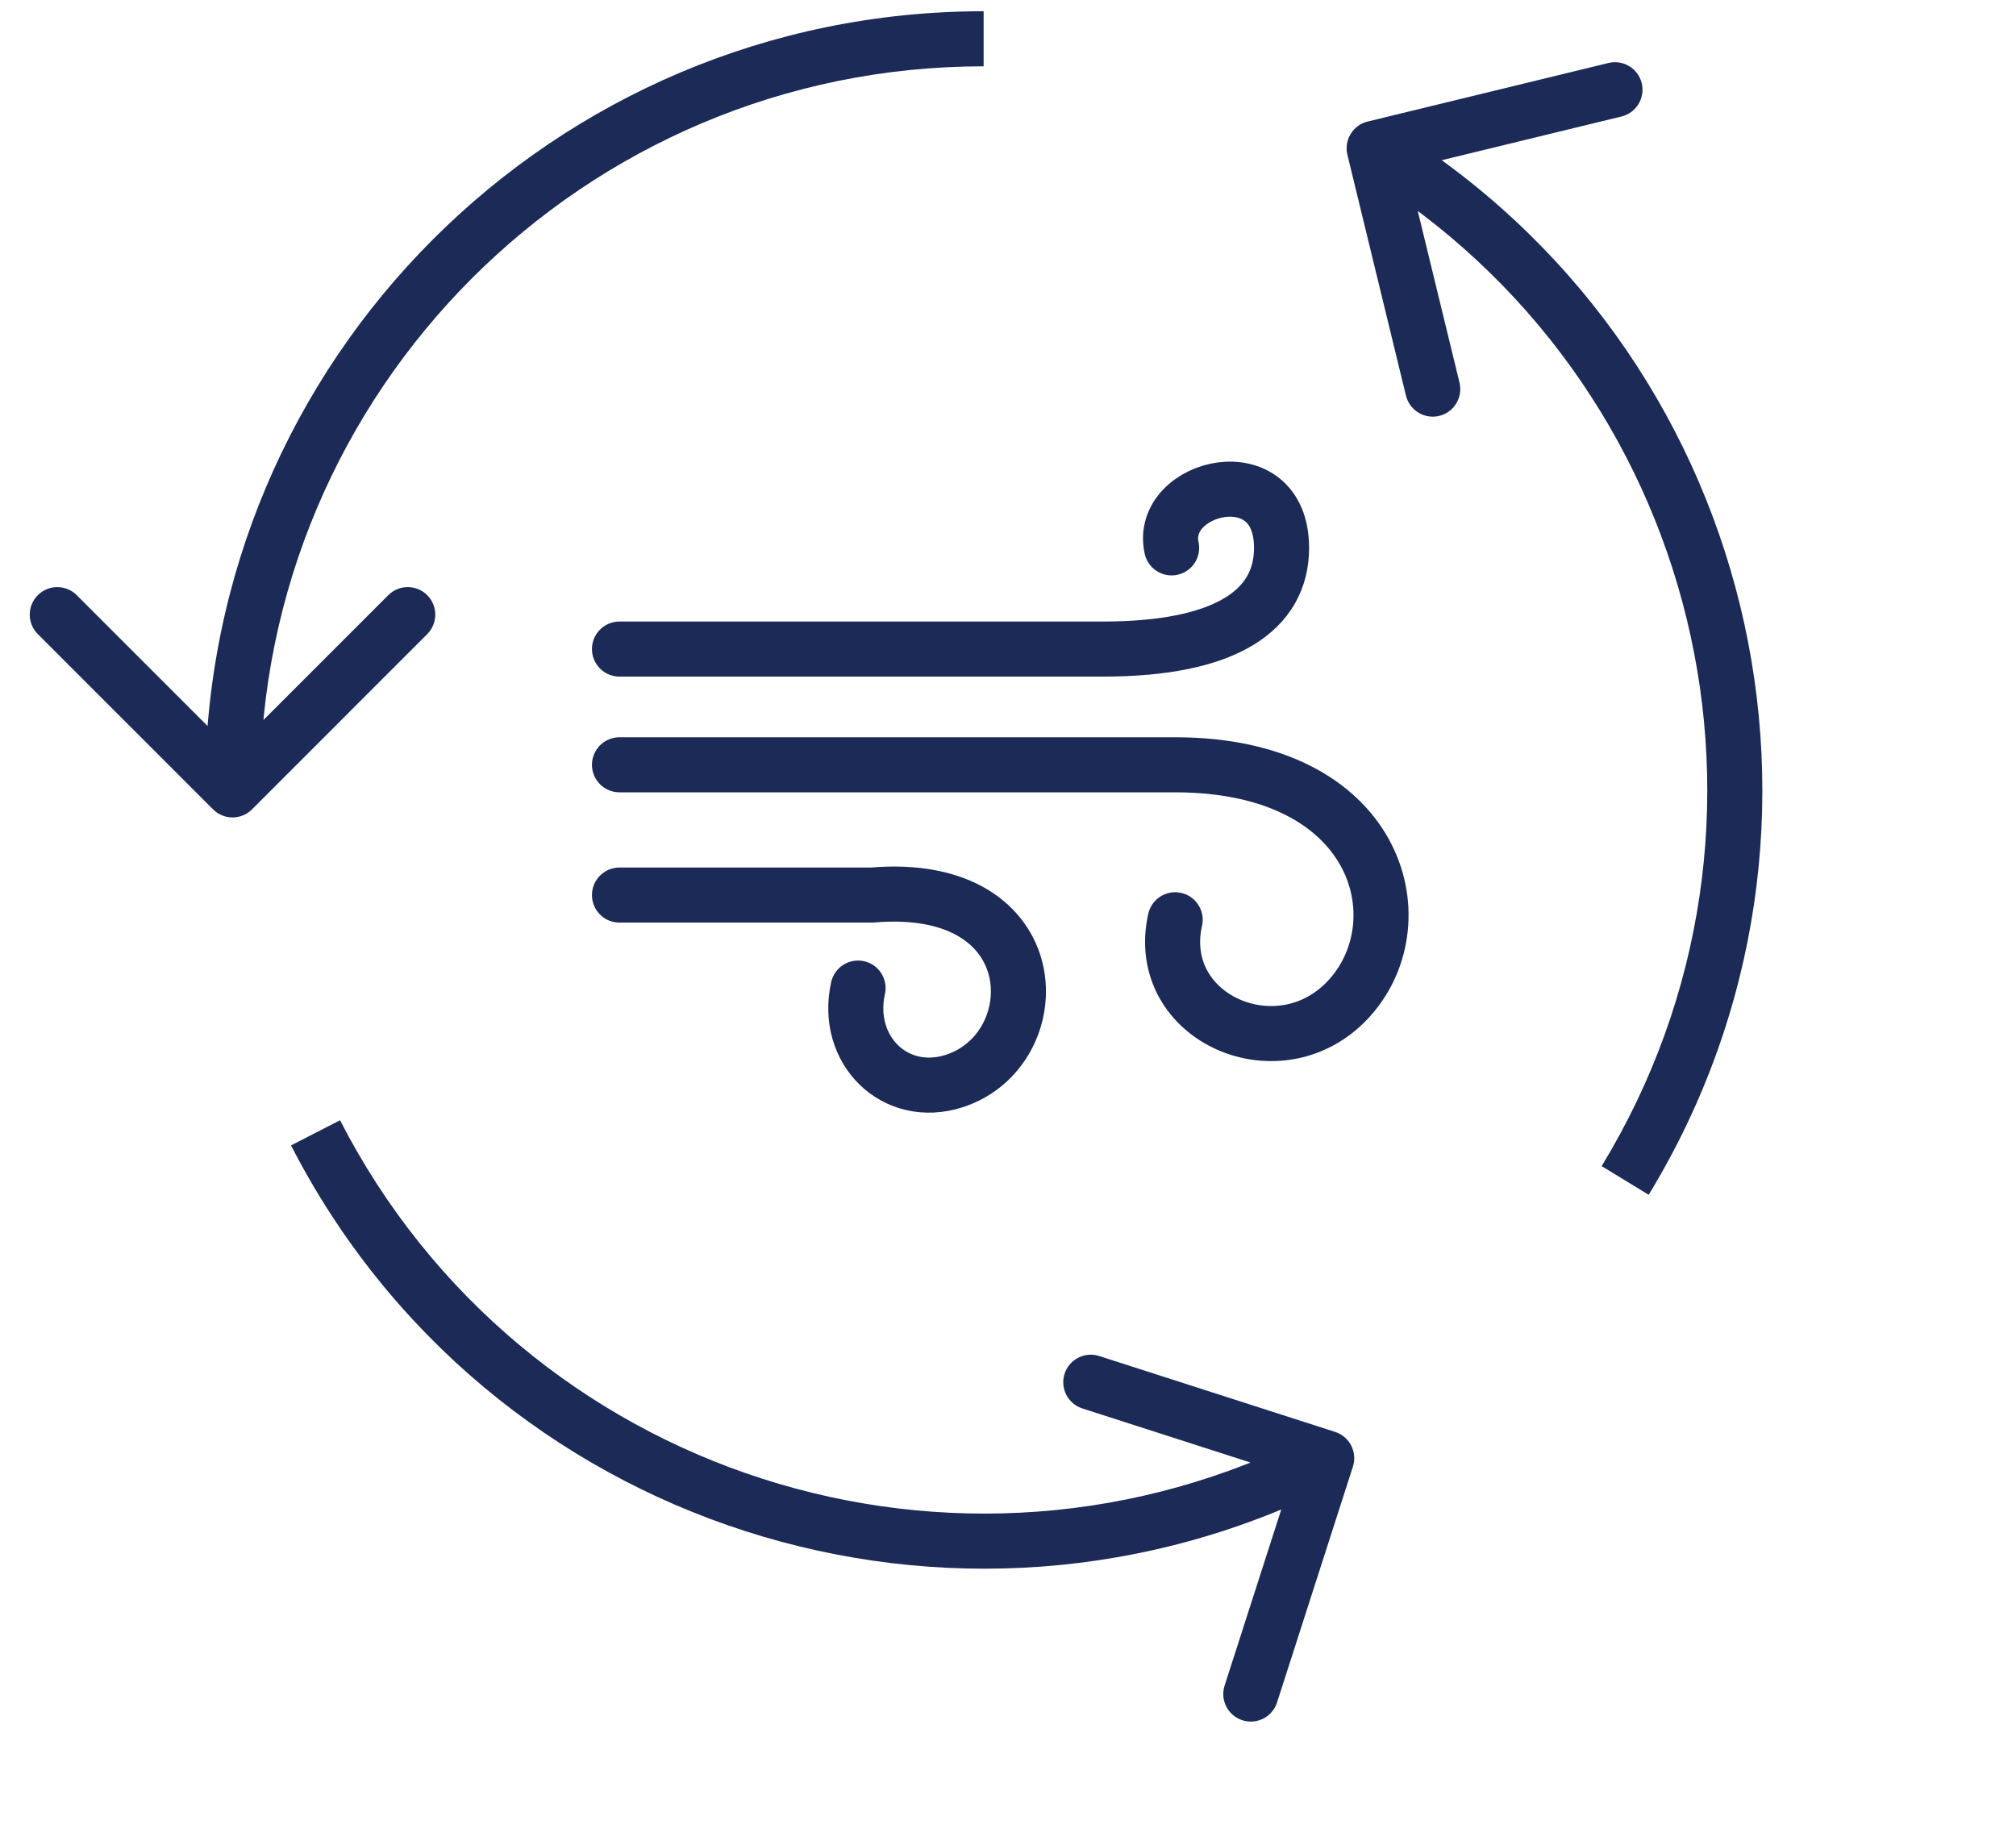 <svg width="45" height="41" viewBox="0 0 45 41" fill="none" xmlns="http://www.w3.org/2000/svg">
<g clip-path="url(#clip0_2609_686)">
<g clip-path="url(#clip1_2609_686)">
<path d="M4.756 18.066C4.996 18.306 5.385 18.306 5.625 18.066L9.536 14.154C9.776 13.914 9.776 13.525 9.536 13.285C9.296 13.045 8.907 13.045 8.667 13.285L5.19 16.762L1.713 13.285C1.473 13.045 1.084 13.045 0.844 13.285C0.604 13.525 0.604 13.914 0.844 14.154L4.756 18.066ZM5.805 17.631C5.805 8.711 13.036 1.48 21.956 1.48V0.251C12.357 0.251 4.576 8.032 4.576 17.631H5.805Z" fill="#1B2A56"/>
<path d="M30.528 2.713C30.198 2.793 29.996 3.126 30.076 3.455L31.383 8.831C31.464 9.16 31.796 9.363 32.126 9.283C32.456 9.202 32.658 8.87 32.578 8.54L31.416 3.762L36.194 2.6C36.523 2.52 36.726 2.188 36.646 1.858C36.566 1.528 36.233 1.326 35.903 1.406L30.528 2.713ZM30.354 3.835C37.973 8.473 40.39 18.41 35.751 26.029L36.801 26.669C41.793 18.47 39.192 7.776 30.993 2.785L30.354 3.835Z" fill="#1B2A56"/>
<path d="M30.199 32.736C30.303 32.412 30.125 32.066 29.802 31.962L24.536 30.268C24.213 30.164 23.867 30.342 23.763 30.665C23.659 30.988 23.837 31.334 24.16 31.438L28.841 32.944L27.335 37.625C27.231 37.948 27.409 38.294 27.732 38.398C28.055 38.502 28.401 38.325 28.505 38.002L30.199 32.736ZM29.334 32C21.398 36.073 11.662 32.941 7.59 25.005L6.496 25.567C10.879 34.107 21.355 37.477 29.895 33.094L29.334 32Z" fill="#1B2A56"/>
<path d="M13.828 14.488H24.618C27.379 14.488 28.606 13.612 28.606 12.229C28.606 10.153 25.845 10.845 26.152 12.229" stroke="#1B2A56" stroke-width="1.229" stroke-linecap="round"/>
<path d="M13.828 19.979H19.46C23.447 19.634 23.447 23.438 21.3 24.13C19.981 24.555 18.846 23.438 19.153 22.055" stroke="#1B2A56" stroke-width="1.229" stroke-linecap="round"/>
<path d="M13.828 17.071H26.231C30.753 17.071 31.673 20.53 30.139 22.259C28.606 23.989 25.735 22.738 26.231 20.53" stroke="#1B2A56" stroke-width="1.229" stroke-linecap="round"/>
</g>
</g>
<defs>
<clipPath id="clip0_2609_686">
<rect width="45" height="40.67" fill="white"/>
</clipPath>
<clipPath id="clip1_2609_686">
<rect width="45" height="40.67" fill="white"/>
</clipPath>
</defs>
</svg>

